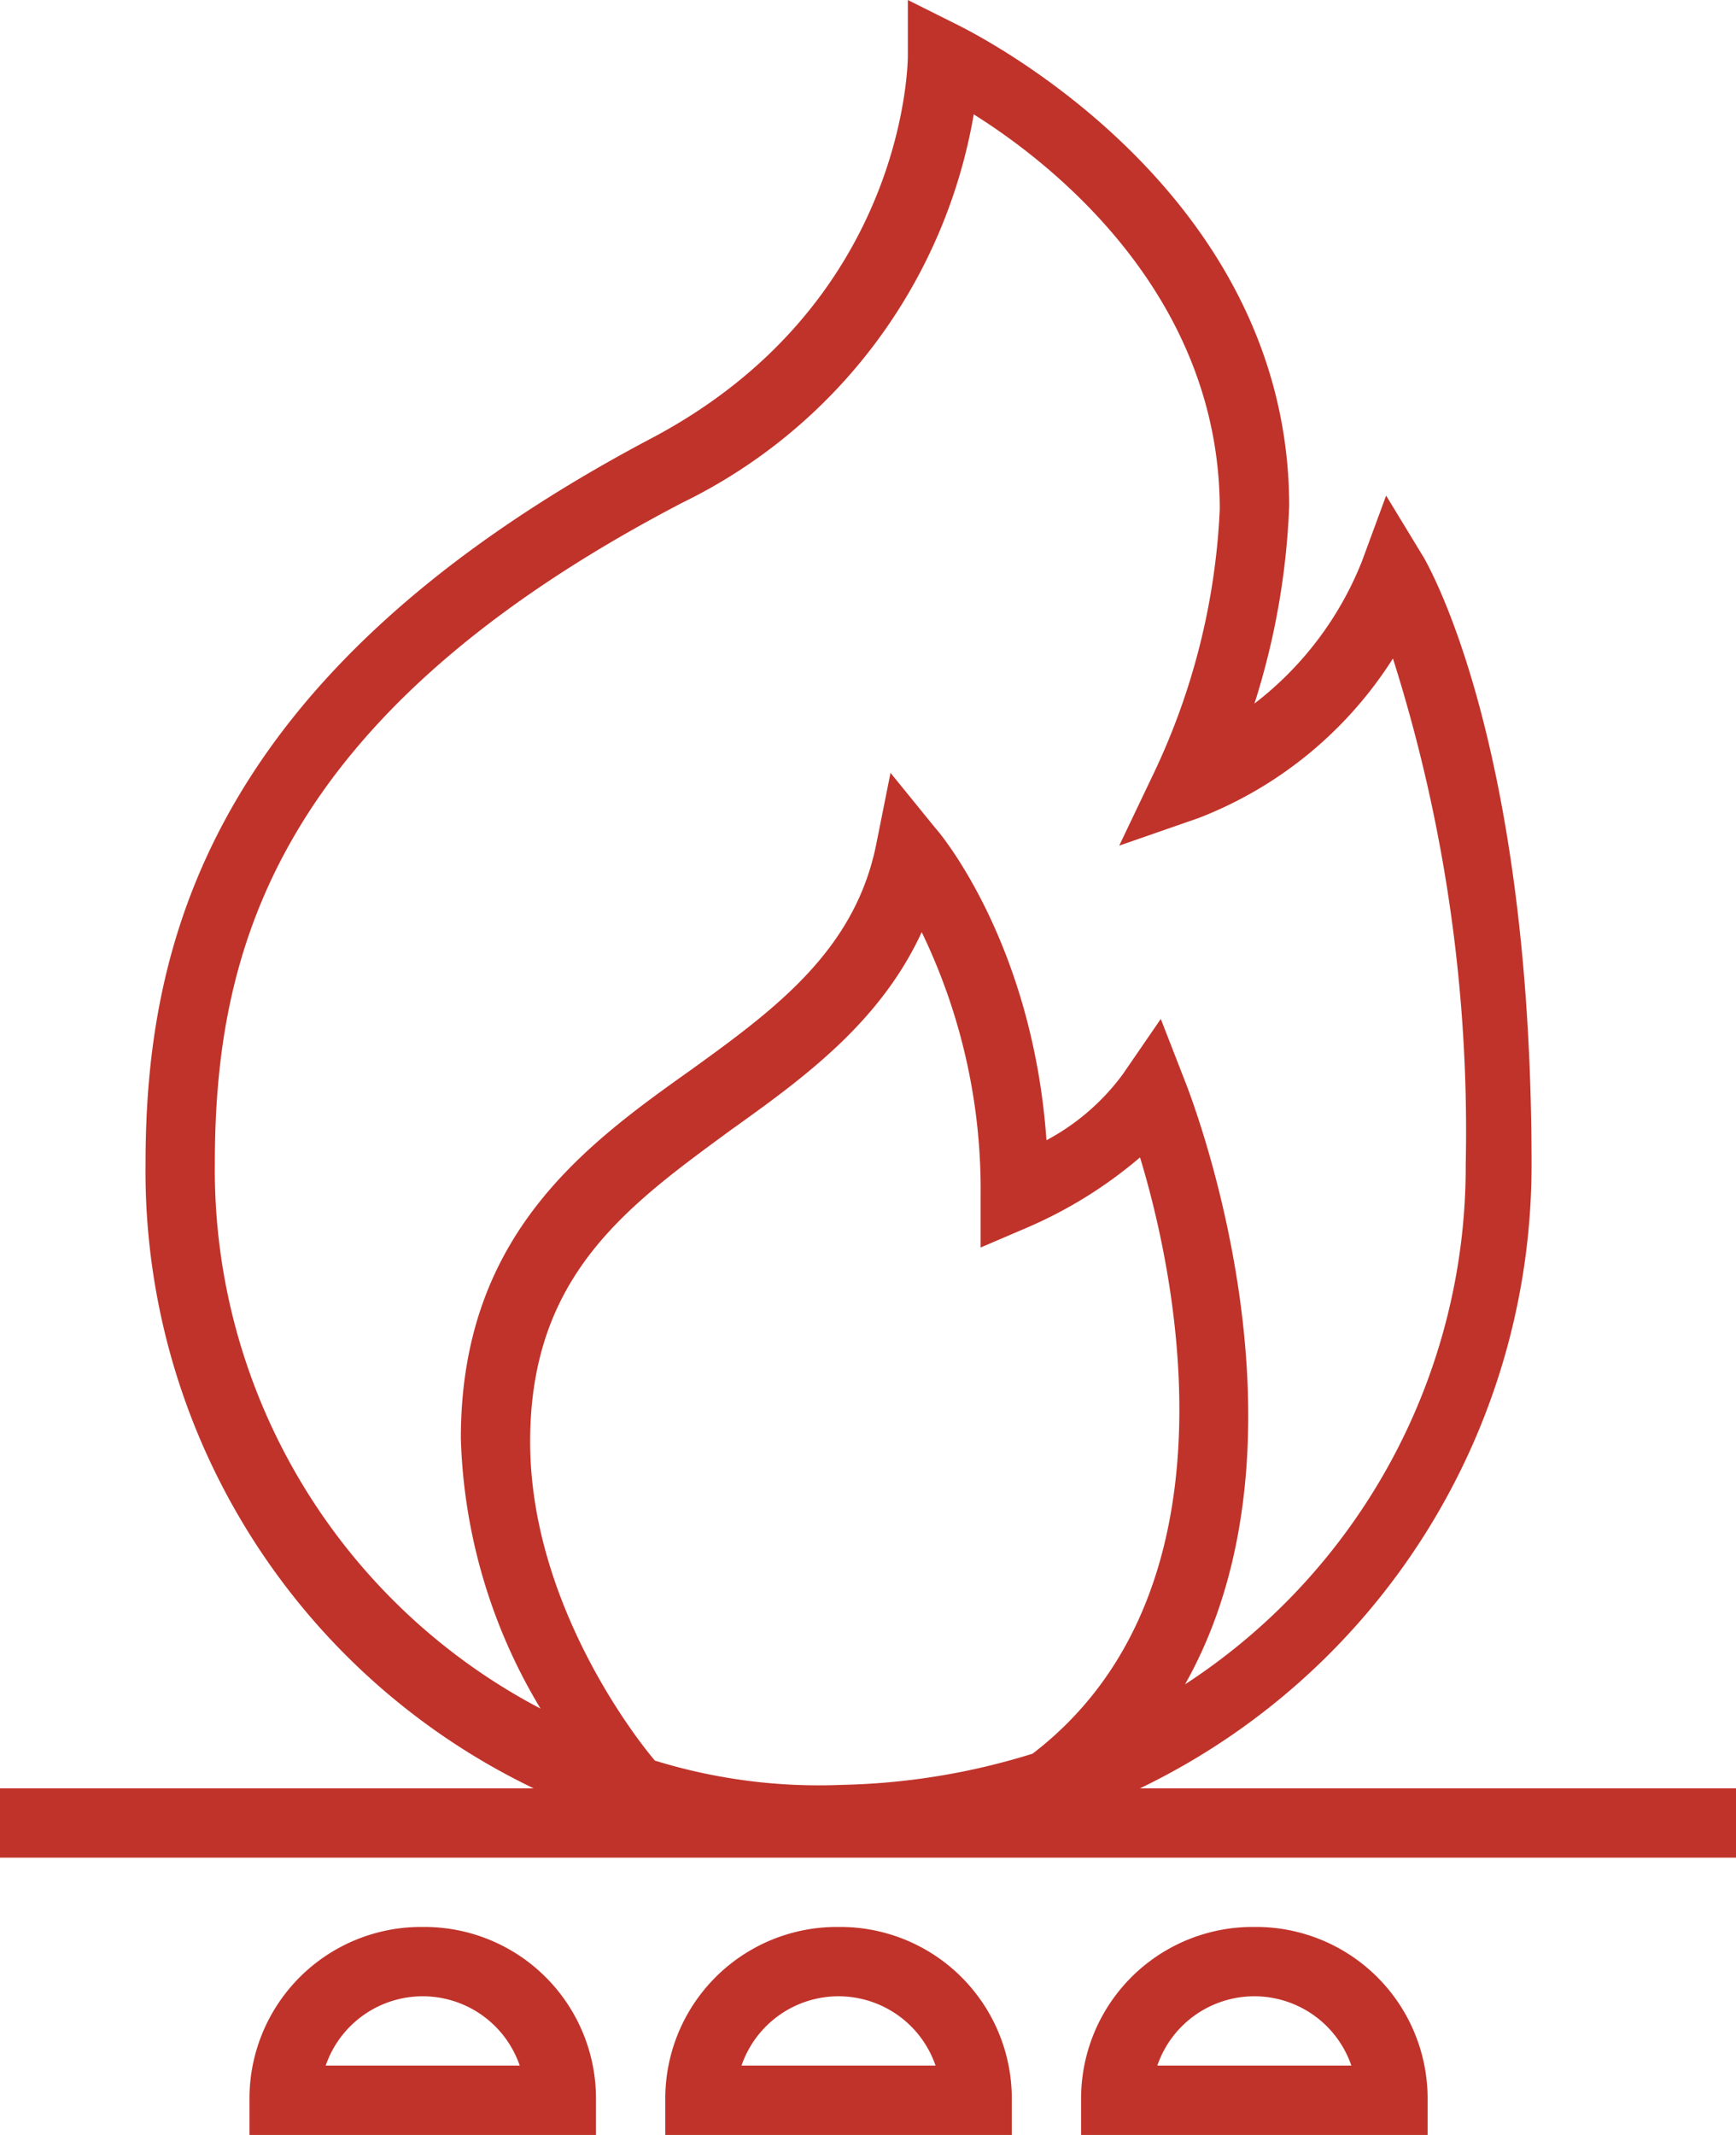 <svg xmlns="http://www.w3.org/2000/svg" viewBox="2644 3134.844 65 79.92"><defs><style>.a{fill:#c0332a;}</style></defs><g transform="translate(2024)"><path class="a" d="M42.685,66.946A25.883,25.883,0,0,0,57.345,43.593c0-15.828-3.892-22.445-4.022-22.7L51.9,18.553l-.908,2.465a12.536,12.536,0,0,1-4.022,5.319,27.766,27.766,0,0,0,1.3-7.4C48.263,7.006,36.327,1.168,35.808.908L33.992,0V2.076c0,.13,0,9.341-9.731,14.4C7.655,25.3,5.449,35.549,5.449,43.593A25.626,25.626,0,0,0,19.98,66.946H0v2.595m0,0H65V66.946H42.685M24.521,65.908C23.743,65,19.85,59.94,19.85,53.972c0-6.228,3.633-8.822,7.525-11.677,2.725-1.946,5.579-4.022,7.136-7.4a22.129,22.129,0,0,1,2.206,9.86v1.946l1.816-.778a16.605,16.605,0,0,0,4.152-2.595C44.112,48,46.447,59.681,38.663,65.649a25.672,25.672,0,0,1-7.136,1.168A20.8,20.8,0,0,1,24.521,65.908ZM8.044,43.593c0-7.784,2.076-16.737,17.515-24.78a19.908,19.908,0,0,0,10.9-14.531c3.114,1.946,9.212,6.876,9.212,14.79a25.672,25.672,0,0,1-2.465,9.86l-1.3,2.725,2.984-1.038a15.029,15.029,0,0,0,7.265-5.968A58.5,58.5,0,0,1,54.88,43.593,23.128,23.128,0,0,1,44.371,63.054c5.19-9.212.259-21.926,0-22.575l-.908-2.335L42.036,40.22a8.53,8.53,0,0,1-2.854,2.465c-.519-7.4-4.022-11.547-4.152-11.677l-1.687-2.076-.519,2.595c-.778,4.022-3.762,6.228-7.006,8.563-4.022,2.854-8.563,6.228-8.563,13.752a20.729,20.729,0,0,0,2.984,10.12A22.771,22.771,0,0,1,8.044,43.593Z" transform="translate(620 3134.844)"/><path class="a" d="M13.687,55.6A6.424,6.424,0,0,0,7.2,62.087v1.3H20.174v-1.3A6.424,6.424,0,0,0,13.687,55.6Zm-3.633,5.19a3.84,3.84,0,0,1,7.265,0Z" transform="translate(622.141 3151.38)"/><path class="a" d="M37.687,55.6A6.424,6.424,0,0,0,31.2,62.087v1.3H44.174v-1.3A6.424,6.424,0,0,0,37.687,55.6Zm-3.633,5.19a3.84,3.84,0,0,1,7.265,0Z" transform="translate(629.279 3151.38)"/><path class="a" d="M25.687,55.6A6.424,6.424,0,0,0,19.2,62.087v1.3H32.174v-1.3A6.424,6.424,0,0,0,25.687,55.6Zm-3.633,5.19a3.84,3.84,0,0,1,7.265,0Z" transform="translate(625.71 3151.38)"/></g></svg>